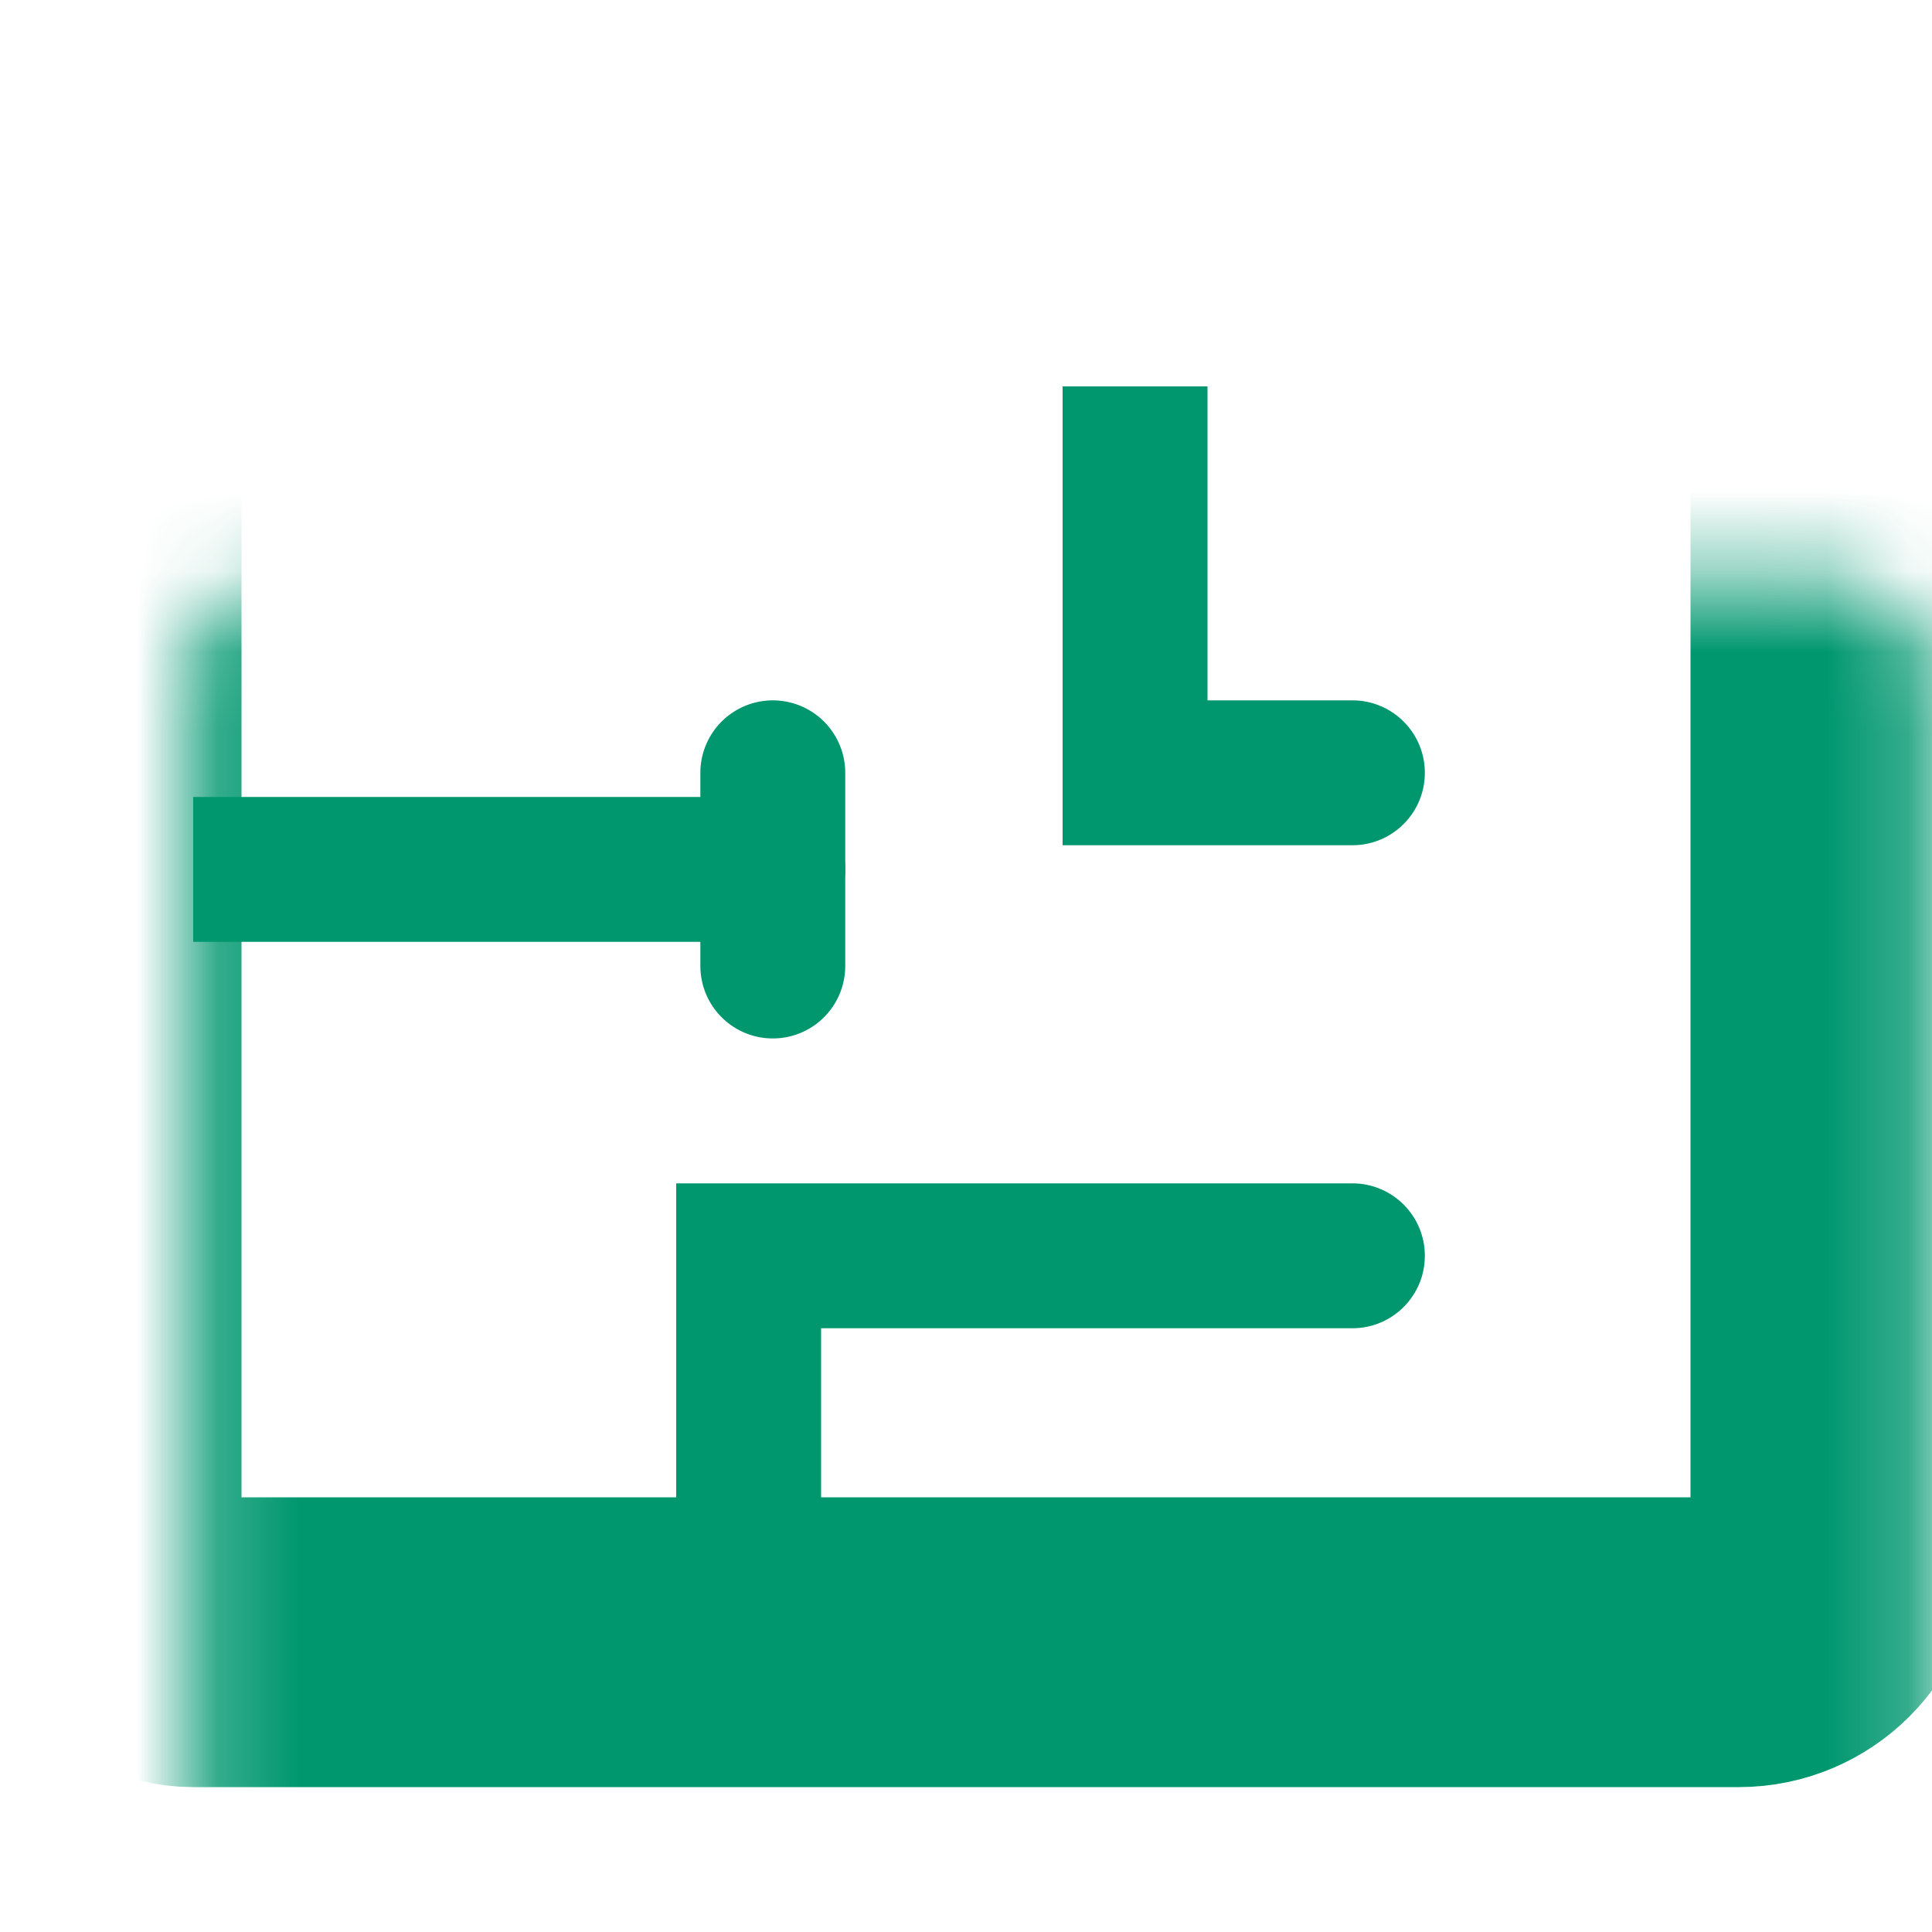 <svg width="24" height="24" viewBox="0 0 24 24" fill="none" xmlns="http://www.w3.org/2000/svg">
<mask id="path-1-inside-1_169_4831" fill="white">
<rect x="1.2" y="3.6" width="21.6" height="16.8" rx="1.2"/>
</mask>
<rect x="1.2" y="3.6" width="21.6" height="16.8" rx="1.2" stroke="#00976F" stroke-width="3.6" mask="url(#path-1-inside-1_169_4831)"/>
<line x1="14.1" y1="4.8" x2="14.1" y2="9.6" stroke="#00976F" stroke-width="1.8"/>
<line x1="9.3" y1="15.6" x2="9.3" y2="19.2" stroke="#00976F" stroke-width="1.8"/>
<path d="M9.6 9.6L9.6 12" stroke="#00976F" stroke-width="1.8" stroke-linecap="round"/>
<path d="M16.8 10.5C17.297 10.5 17.7 10.097 17.7 9.6C17.7 9.103 17.297 8.7 16.8 8.7V10.5ZM13.2 10.5H16.8V8.7H13.2V10.5Z" fill="#00976F"/>
<path d="M16.8 16.5C17.297 16.5 17.7 16.097 17.7 15.6C17.7 15.103 17.297 14.7 16.8 14.7L16.8 16.5ZM8.4 16.5L16.8 16.5L16.8 14.7L8.4 14.7L8.4 16.5Z" fill="#00976F"/>
<path d="M9.6 11.7C10.097 11.7 10.5 11.297 10.5 10.8C10.5 10.303 10.097 9.9 9.6 9.9L9.6 11.7ZM2.4 11.7L9.6 11.7L9.6 9.9L2.4 9.9L2.4 11.7Z" fill="#00976F"/>
</svg>
